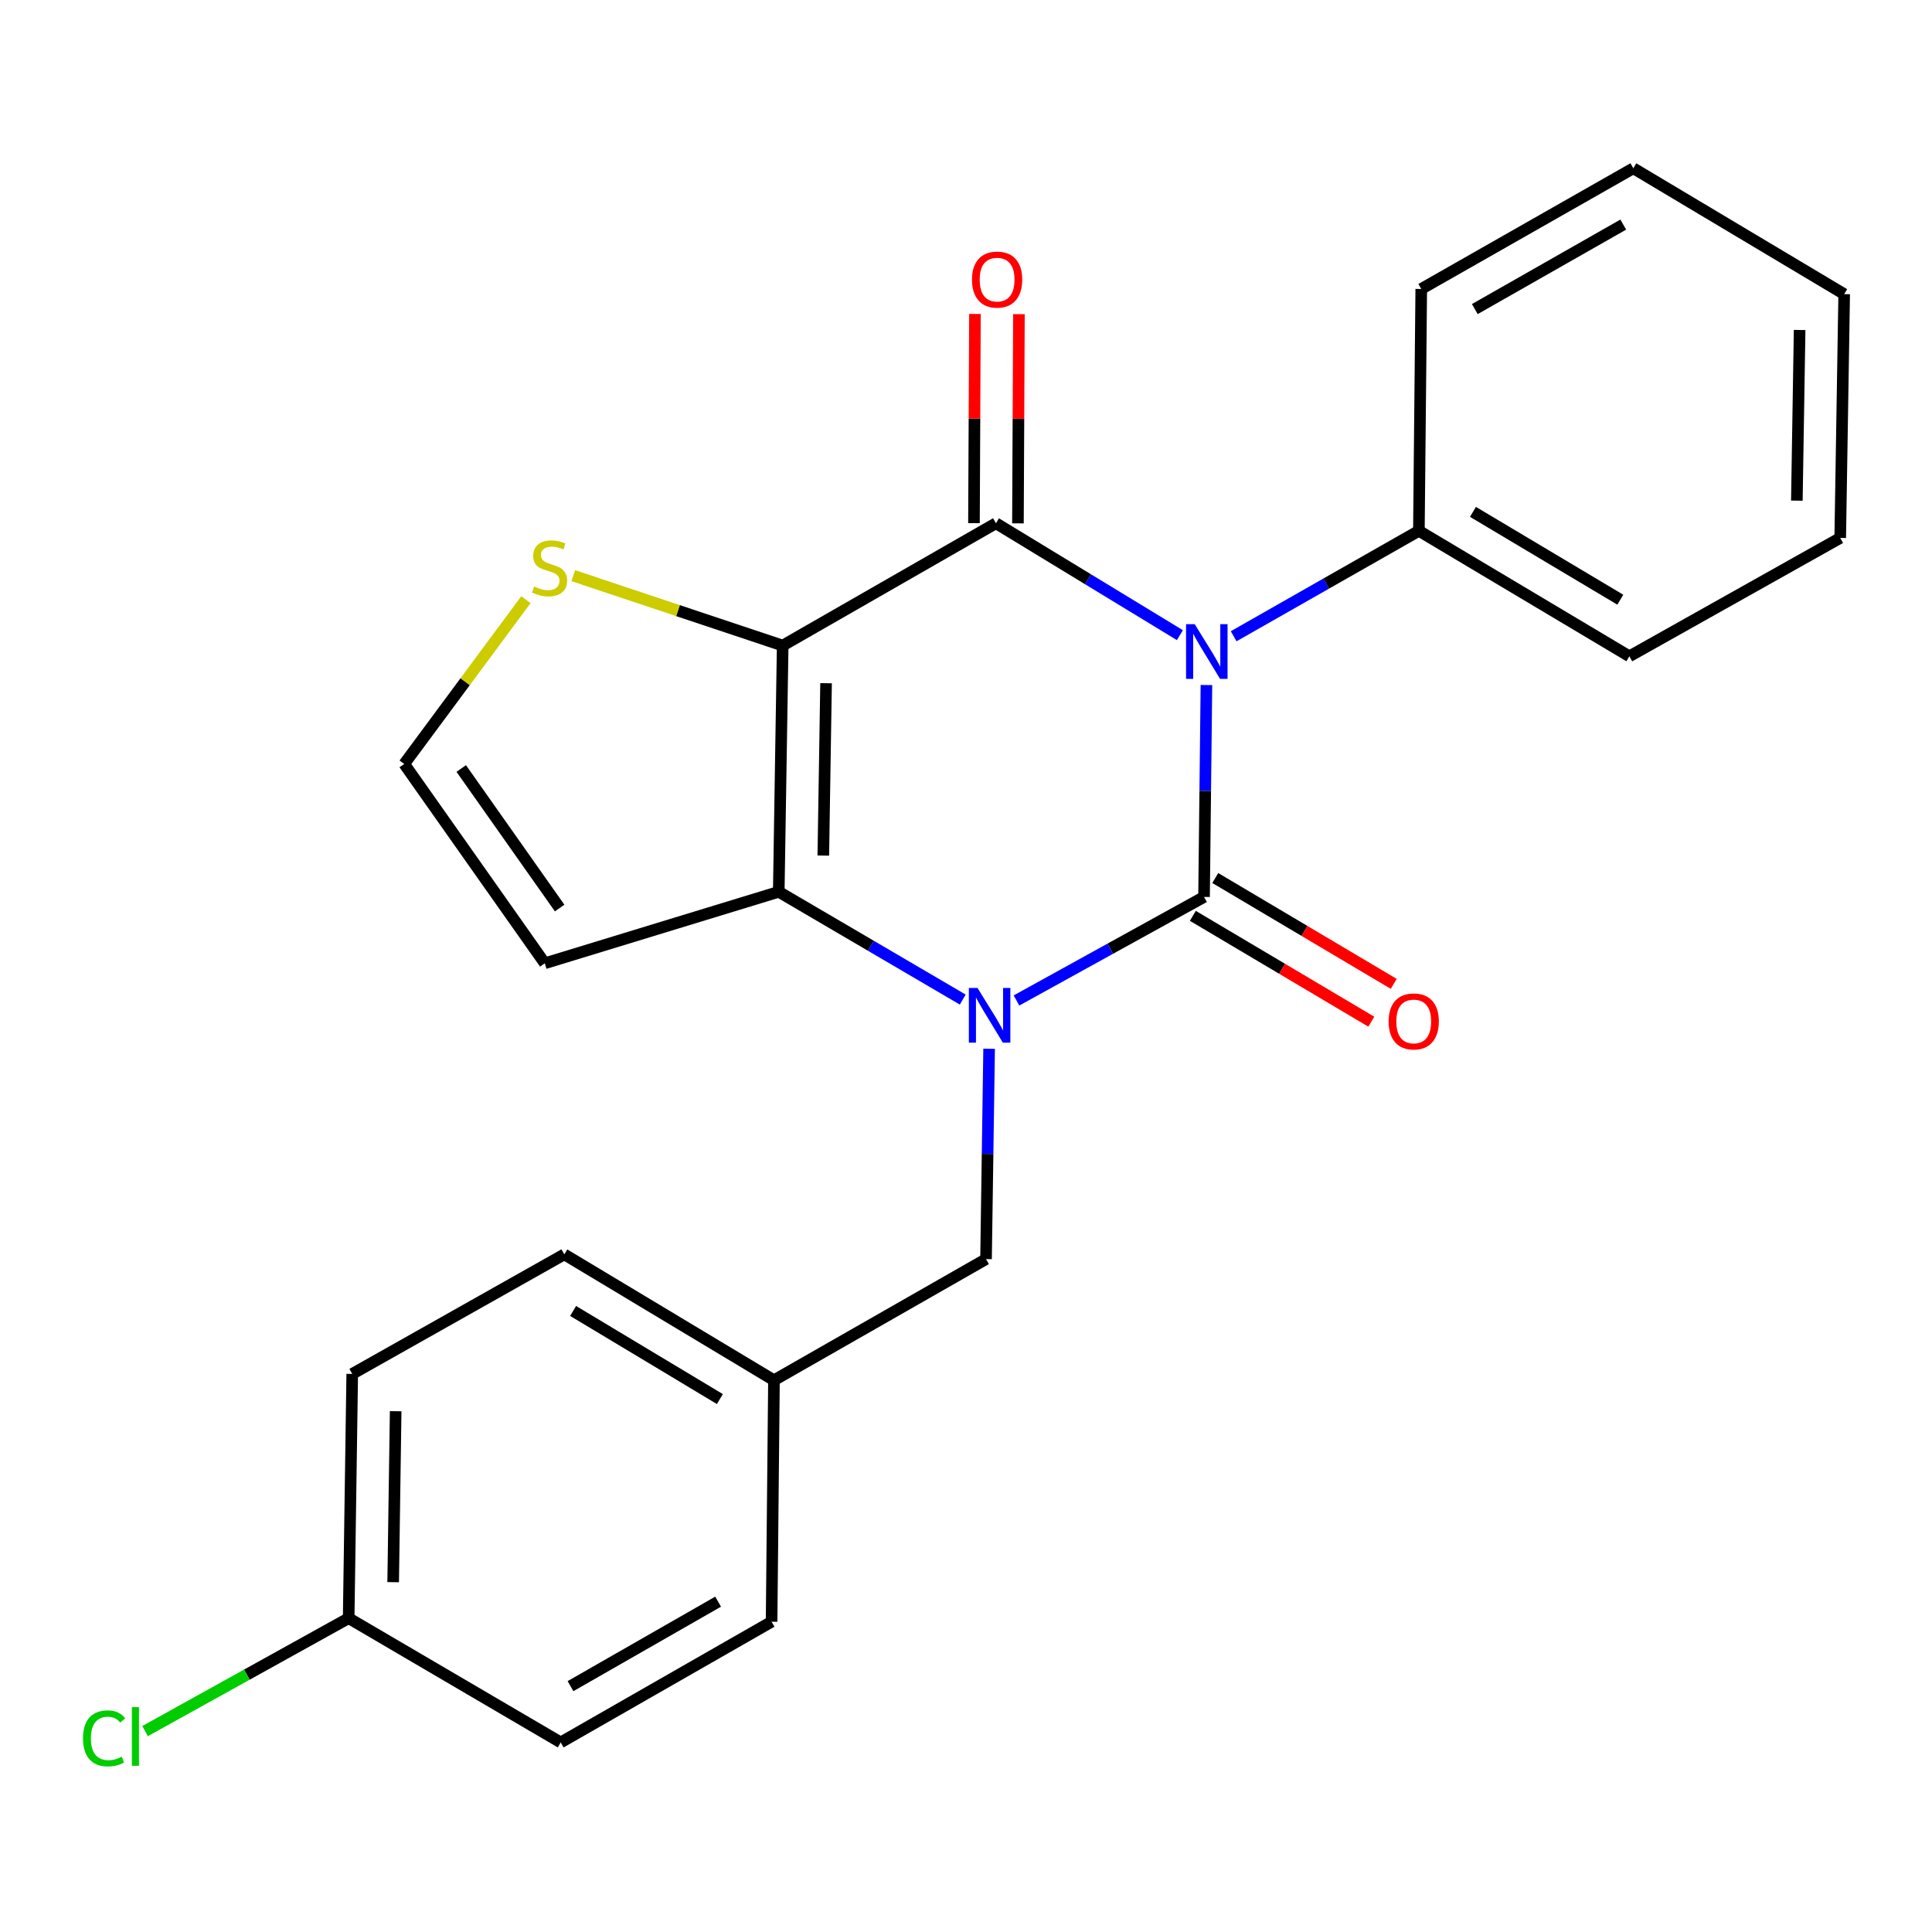 <?xml version='1.0' encoding='iso-8859-1'?>
<svg version='1.1' baseProfile='full'
              xmlns='http://www.w3.org/2000/svg'
                      xmlns:rdkit='http://www.rdkit.org/xml'
                      xmlns:xlink='http://www.w3.org/1999/xlink'
                  xml:space='preserve'
width='1000px' height='1000px' viewBox='0 0 1000 1000'>
<!-- END OF HEADER -->
<rect style='opacity:1.0;fill:#FFFFFF;stroke:none' width='1000' height='1000' x='0' y='0'> </rect>
<path class='bond-0' d='M 624.447,354.569 L 623.83,409.41' style='fill:none;fill-rule:evenodd;stroke:#0000FF;stroke-width:6px;stroke-linecap:butt;stroke-linejoin:miter;stroke-opacity:1' />
<path class='bond-0' d='M 623.83,409.41 L 623.213,464.25' style='fill:none;fill-rule:evenodd;stroke:#000000;stroke-width:6px;stroke-linecap:butt;stroke-linejoin:miter;stroke-opacity:1' />
<path class='bond-2' d='M 610.709,328.756 L 563.107,299.796' style='fill:none;fill-rule:evenodd;stroke:#0000FF;stroke-width:6px;stroke-linecap:butt;stroke-linejoin:miter;stroke-opacity:1' />
<path class='bond-2' d='M 563.107,299.796 L 515.505,270.835' style='fill:none;fill-rule:evenodd;stroke:#000000;stroke-width:6px;stroke-linecap:butt;stroke-linejoin:miter;stroke-opacity:1' />
<path class='bond-9' d='M 638.54,329.323 L 686.476,302.039' style='fill:none;fill-rule:evenodd;stroke:#0000FF;stroke-width:6px;stroke-linecap:butt;stroke-linejoin:miter;stroke-opacity:1' />
<path class='bond-9' d='M 686.476,302.039 L 734.412,274.755' style='fill:none;fill-rule:evenodd;stroke:#000000;stroke-width:6px;stroke-linecap:butt;stroke-linejoin:miter;stroke-opacity:1' />
<path class='bond-1' d='M 623.213,464.25 L 574.67,491.049' style='fill:none;fill-rule:evenodd;stroke:#000000;stroke-width:6px;stroke-linecap:butt;stroke-linejoin:miter;stroke-opacity:1' />
<path class='bond-1' d='M 574.67,491.049 L 526.127,517.848' style='fill:none;fill-rule:evenodd;stroke:#0000FF;stroke-width:6px;stroke-linecap:butt;stroke-linejoin:miter;stroke-opacity:1' />
<path class='bond-8' d='M 617.409,474.039 L 663.597,501.43' style='fill:none;fill-rule:evenodd;stroke:#000000;stroke-width:6px;stroke-linecap:butt;stroke-linejoin:miter;stroke-opacity:1' />
<path class='bond-8' d='M 663.597,501.43 L 709.784,528.821' style='fill:none;fill-rule:evenodd;stroke:#FF0000;stroke-width:6px;stroke-linecap:butt;stroke-linejoin:miter;stroke-opacity:1' />
<path class='bond-8' d='M 629.018,454.462 L 675.206,481.853' style='fill:none;fill-rule:evenodd;stroke:#000000;stroke-width:6px;stroke-linecap:butt;stroke-linejoin:miter;stroke-opacity:1' />
<path class='bond-8' d='M 675.206,481.853 L 721.394,509.244' style='fill:none;fill-rule:evenodd;stroke:#FF0000;stroke-width:6px;stroke-linecap:butt;stroke-linejoin:miter;stroke-opacity:1' />
<path class='bond-7' d='M 511.964,542.842 L 511.168,597.276' style='fill:none;fill-rule:evenodd;stroke:#0000FF;stroke-width:6px;stroke-linecap:butt;stroke-linejoin:miter;stroke-opacity:1' />
<path class='bond-7' d='M 511.168,597.276 L 510.371,651.71' style='fill:none;fill-rule:evenodd;stroke:#000000;stroke-width:6px;stroke-linecap:butt;stroke-linejoin:miter;stroke-opacity:1' />
<path class='bond-24' d='M 498.315,517.383 L 450.698,489.489' style='fill:none;fill-rule:evenodd;stroke:#0000FF;stroke-width:6px;stroke-linecap:butt;stroke-linejoin:miter;stroke-opacity:1' />
<path class='bond-24' d='M 450.698,489.489 L 403.08,461.595' style='fill:none;fill-rule:evenodd;stroke:#000000;stroke-width:6px;stroke-linecap:butt;stroke-linejoin:miter;stroke-opacity:1' />
<path class='bond-3' d='M 515.505,270.835 L 405.116,334.148' style='fill:none;fill-rule:evenodd;stroke:#000000;stroke-width:6px;stroke-linecap:butt;stroke-linejoin:miter;stroke-opacity:1' />
<path class='bond-11' d='M 526.885,270.889 L 527.14,216.749' style='fill:none;fill-rule:evenodd;stroke:#000000;stroke-width:6px;stroke-linecap:butt;stroke-linejoin:miter;stroke-opacity:1' />
<path class='bond-11' d='M 527.14,216.749 L 527.395,162.609' style='fill:none;fill-rule:evenodd;stroke:#FF0000;stroke-width:6px;stroke-linecap:butt;stroke-linejoin:miter;stroke-opacity:1' />
<path class='bond-11' d='M 504.125,270.782 L 504.38,216.642' style='fill:none;fill-rule:evenodd;stroke:#000000;stroke-width:6px;stroke-linecap:butt;stroke-linejoin:miter;stroke-opacity:1' />
<path class='bond-11' d='M 504.38,216.642 L 504.635,162.501' style='fill:none;fill-rule:evenodd;stroke:#FF0000;stroke-width:6px;stroke-linecap:butt;stroke-linejoin:miter;stroke-opacity:1' />
<path class='bond-4' d='M 405.116,334.148 L 403.08,461.595' style='fill:none;fill-rule:evenodd;stroke:#000000;stroke-width:6px;stroke-linecap:butt;stroke-linejoin:miter;stroke-opacity:1' />
<path class='bond-4' d='M 427.568,353.628 L 426.143,442.841' style='fill:none;fill-rule:evenodd;stroke:#000000;stroke-width:6px;stroke-linecap:butt;stroke-linejoin:miter;stroke-opacity:1' />
<path class='bond-5' d='M 405.116,334.148 L 350.917,316.051' style='fill:none;fill-rule:evenodd;stroke:#000000;stroke-width:6px;stroke-linecap:butt;stroke-linejoin:miter;stroke-opacity:1' />
<path class='bond-5' d='M 350.917,316.051 L 296.719,297.955' style='fill:none;fill-rule:evenodd;stroke:#CCCC00;stroke-width:6px;stroke-linecap:butt;stroke-linejoin:miter;stroke-opacity:1' />
<path class='bond-6' d='M 403.08,461.595 L 281.981,498.594' style='fill:none;fill-rule:evenodd;stroke:#000000;stroke-width:6px;stroke-linecap:butt;stroke-linejoin:miter;stroke-opacity:1' />
<path class='bond-10' d='M 272.219,310.382 L 240.721,352.897' style='fill:none;fill-rule:evenodd;stroke:#CCCC00;stroke-width:6px;stroke-linecap:butt;stroke-linejoin:miter;stroke-opacity:1' />
<path class='bond-10' d='M 240.721,352.897 L 209.222,395.412' style='fill:none;fill-rule:evenodd;stroke:#000000;stroke-width:6px;stroke-linecap:butt;stroke-linejoin:miter;stroke-opacity:1' />
<path class='bond-26' d='M 281.981,498.594 L 209.222,395.412' style='fill:none;fill-rule:evenodd;stroke:#000000;stroke-width:6px;stroke-linecap:butt;stroke-linejoin:miter;stroke-opacity:1' />
<path class='bond-26' d='M 289.668,470 L 238.737,397.773' style='fill:none;fill-rule:evenodd;stroke:#000000;stroke-width:6px;stroke-linecap:butt;stroke-linejoin:miter;stroke-opacity:1' />
<path class='bond-12' d='M 510.371,651.71 L 400.602,714.415' style='fill:none;fill-rule:evenodd;stroke:#000000;stroke-width:6px;stroke-linecap:butt;stroke-linejoin:miter;stroke-opacity:1' />
<path class='bond-19' d='M 734.412,274.755 L 843.36,339.699' style='fill:none;fill-rule:evenodd;stroke:#000000;stroke-width:6px;stroke-linecap:butt;stroke-linejoin:miter;stroke-opacity:1' />
<path class='bond-19' d='M 762.408,264.946 L 838.672,310.407' style='fill:none;fill-rule:evenodd;stroke:#000000;stroke-width:6px;stroke-linecap:butt;stroke-linejoin:miter;stroke-opacity:1' />
<path class='bond-20' d='M 734.412,274.755 L 735.638,149.572' style='fill:none;fill-rule:evenodd;stroke:#000000;stroke-width:6px;stroke-linecap:butt;stroke-linejoin:miter;stroke-opacity:1' />
<path class='bond-15' d='M 400.602,714.415 L 399.375,839.397' style='fill:none;fill-rule:evenodd;stroke:#000000;stroke-width:6px;stroke-linecap:butt;stroke-linejoin:miter;stroke-opacity:1' />
<path class='bond-16' d='M 400.602,714.415 L 292.084,649.257' style='fill:none;fill-rule:evenodd;stroke:#000000;stroke-width:6px;stroke-linecap:butt;stroke-linejoin:miter;stroke-opacity:1' />
<path class='bond-16' d='M 372.607,724.155 L 296.645,678.544' style='fill:none;fill-rule:evenodd;stroke:#000000;stroke-width:6px;stroke-linecap:butt;stroke-linejoin:miter;stroke-opacity:1' />
<path class='bond-13' d='M 180.468,837.563 L 182.314,711.14' style='fill:none;fill-rule:evenodd;stroke:#000000;stroke-width:6px;stroke-linecap:butt;stroke-linejoin:miter;stroke-opacity:1' />
<path class='bond-13' d='M 203.503,818.932 L 204.795,730.436' style='fill:none;fill-rule:evenodd;stroke:#000000;stroke-width:6px;stroke-linecap:butt;stroke-linejoin:miter;stroke-opacity:1' />
<path class='bond-14' d='M 180.468,837.563 L 127.777,866.791' style='fill:none;fill-rule:evenodd;stroke:#000000;stroke-width:6px;stroke-linecap:butt;stroke-linejoin:miter;stroke-opacity:1' />
<path class='bond-14' d='M 127.777,866.791 L 75.087,896.018' style='fill:none;fill-rule:evenodd;stroke:#00CC00;stroke-width:6px;stroke-linecap:butt;stroke-linejoin:miter;stroke-opacity:1' />
<path class='bond-27' d='M 180.468,837.563 L 290.225,901.875' style='fill:none;fill-rule:evenodd;stroke:#000000;stroke-width:6px;stroke-linecap:butt;stroke-linejoin:miter;stroke-opacity:1' />
<path class='bond-18' d='M 399.375,839.397 L 290.225,901.875' style='fill:none;fill-rule:evenodd;stroke:#000000;stroke-width:6px;stroke-linecap:butt;stroke-linejoin:miter;stroke-opacity:1' />
<path class='bond-18' d='M 371.696,829.015 L 295.29,872.749' style='fill:none;fill-rule:evenodd;stroke:#000000;stroke-width:6px;stroke-linecap:butt;stroke-linejoin:miter;stroke-opacity:1' />
<path class='bond-17' d='M 292.084,649.257 L 182.314,711.14' style='fill:none;fill-rule:evenodd;stroke:#000000;stroke-width:6px;stroke-linecap:butt;stroke-linejoin:miter;stroke-opacity:1' />
<path class='bond-22' d='M 843.36,339.699 L 952.497,278.435' style='fill:none;fill-rule:evenodd;stroke:#000000;stroke-width:6px;stroke-linecap:butt;stroke-linejoin:miter;stroke-opacity:1' />
<path class='bond-21' d='M 735.638,149.572 L 845.408,87.094' style='fill:none;fill-rule:evenodd;stroke:#000000;stroke-width:6px;stroke-linecap:butt;stroke-linejoin:miter;stroke-opacity:1' />
<path class='bond-21' d='M 763.363,159.981 L 840.201,116.246' style='fill:none;fill-rule:evenodd;stroke:#000000;stroke-width:6px;stroke-linecap:butt;stroke-linejoin:miter;stroke-opacity:1' />
<path class='bond-23' d='M 845.408,87.094 L 954.545,152.24' style='fill:none;fill-rule:evenodd;stroke:#000000;stroke-width:6px;stroke-linecap:butt;stroke-linejoin:miter;stroke-opacity:1' />
<path class='bond-25' d='M 952.497,278.435 L 954.545,152.24' style='fill:none;fill-rule:evenodd;stroke:#000000;stroke-width:6px;stroke-linecap:butt;stroke-linejoin:miter;stroke-opacity:1' />
<path class='bond-25' d='M 930.047,259.136 L 931.481,170.799' style='fill:none;fill-rule:evenodd;stroke:#000000;stroke-width:6px;stroke-linecap:butt;stroke-linejoin:miter;stroke-opacity:1' />
<path  class='atom-0' d='M 618.382 323.073
L 627.662 338.073
Q 628.582 339.553, 630.062 342.233
Q 631.542 344.913, 631.622 345.073
L 631.622 323.073
L 635.382 323.073
L 635.382 351.393
L 631.502 351.393
L 621.542 334.993
Q 620.382 333.073, 619.142 330.873
Q 617.942 328.673, 617.582 327.993
L 617.582 351.393
L 613.902 351.393
L 613.902 323.073
L 618.382 323.073
' fill='#0000FF'/>
<path  class='atom-2' d='M 505.957 511.367
L 515.237 526.367
Q 516.157 527.847, 517.637 530.527
Q 519.117 533.207, 519.197 533.367
L 519.197 511.367
L 522.957 511.367
L 522.957 539.687
L 519.077 539.687
L 509.117 523.287
Q 507.957 521.367, 506.717 519.167
Q 505.517 516.967, 505.157 516.287
L 505.157 539.687
L 501.477 539.687
L 501.477 511.367
L 505.957 511.367
' fill='#0000FF'/>
<path  class='atom-6' d='M 276.459 303.582
Q 276.779 303.702, 278.099 304.262
Q 279.419 304.822, 280.859 305.182
Q 282.339 305.502, 283.779 305.502
Q 286.459 305.502, 288.019 304.222
Q 289.579 302.902, 289.579 300.622
Q 289.579 299.062, 288.779 298.102
Q 288.019 297.142, 286.819 296.622
Q 285.619 296.102, 283.619 295.502
Q 281.099 294.742, 279.579 294.022
Q 278.099 293.302, 277.019 291.782
Q 275.979 290.262, 275.979 287.702
Q 275.979 284.142, 278.379 281.942
Q 280.819 279.742, 285.619 279.742
Q 288.899 279.742, 292.619 281.302
L 291.699 284.382
Q 288.299 282.982, 285.739 282.982
Q 282.979 282.982, 281.459 284.142
Q 279.939 285.262, 279.979 287.222
Q 279.979 288.742, 280.739 289.662
Q 281.539 290.582, 282.659 291.102
Q 283.819 291.622, 285.739 292.222
Q 288.299 293.022, 289.819 293.822
Q 291.339 294.622, 292.419 296.262
Q 293.539 297.862, 293.539 300.622
Q 293.539 304.542, 290.899 306.662
Q 288.299 308.742, 283.939 308.742
Q 281.419 308.742, 279.499 308.182
Q 277.619 307.662, 275.379 306.742
L 276.459 303.582
' fill='#CCCC00'/>
<path  class='atom-9' d='M 718.744 528.692
Q 718.744 521.892, 722.104 518.092
Q 725.464 514.292, 731.744 514.292
Q 738.024 514.292, 741.384 518.092
Q 744.744 521.892, 744.744 528.692
Q 744.744 535.572, 741.344 539.492
Q 737.944 543.372, 731.744 543.372
Q 725.504 543.372, 722.104 539.492
Q 718.744 535.612, 718.744 528.692
M 731.744 540.172
Q 736.064 540.172, 738.384 537.292
Q 740.744 534.372, 740.744 528.692
Q 740.744 523.132, 738.384 520.332
Q 736.064 517.492, 731.744 517.492
Q 727.424 517.492, 725.064 520.292
Q 722.744 523.092, 722.744 528.692
Q 722.744 534.412, 725.064 537.292
Q 727.424 540.172, 731.744 540.172
' fill='#FF0000'/>
<path  class='atom-12' d='M 503.099 144.72
Q 503.099 137.92, 506.459 134.12
Q 509.819 130.32, 516.099 130.32
Q 522.379 130.32, 525.739 134.12
Q 529.099 137.92, 529.099 144.72
Q 529.099 151.6, 525.699 155.52
Q 522.299 159.4, 516.099 159.4
Q 509.859 159.4, 506.459 155.52
Q 503.099 151.64, 503.099 144.72
M 516.099 156.2
Q 520.419 156.2, 522.739 153.32
Q 525.099 150.4, 525.099 144.72
Q 525.099 139.16, 522.739 136.36
Q 520.419 133.52, 516.099 133.52
Q 511.779 133.52, 509.419 136.32
Q 507.099 139.12, 507.099 144.72
Q 507.099 150.44, 509.419 153.32
Q 511.779 156.2, 516.099 156.2
' fill='#FF0000'/>
<path  class='atom-15' d='M 42.971 899.769
Q 42.971 892.729, 46.251 889.049
Q 49.571 885.329, 55.851 885.329
Q 61.691 885.329, 64.811 889.449
L 62.171 891.609
Q 59.891 888.609, 55.851 888.609
Q 51.571 888.609, 49.291 891.489
Q 47.051 894.329, 47.051 899.769
Q 47.051 905.369, 49.371 908.249
Q 51.731 911.129, 56.291 911.129
Q 59.411 911.129, 63.051 909.249
L 64.171 912.249
Q 62.691 913.209, 60.451 913.769
Q 58.211 914.329, 55.731 914.329
Q 49.571 914.329, 46.251 910.569
Q 42.971 906.809, 42.971 899.769
' fill='#00CC00'/>
<path  class='atom-15' d='M 68.251 883.609
L 71.931 883.609
L 71.931 913.969
L 68.251 913.969
L 68.251 883.609
' fill='#00CC00'/>
</svg>
